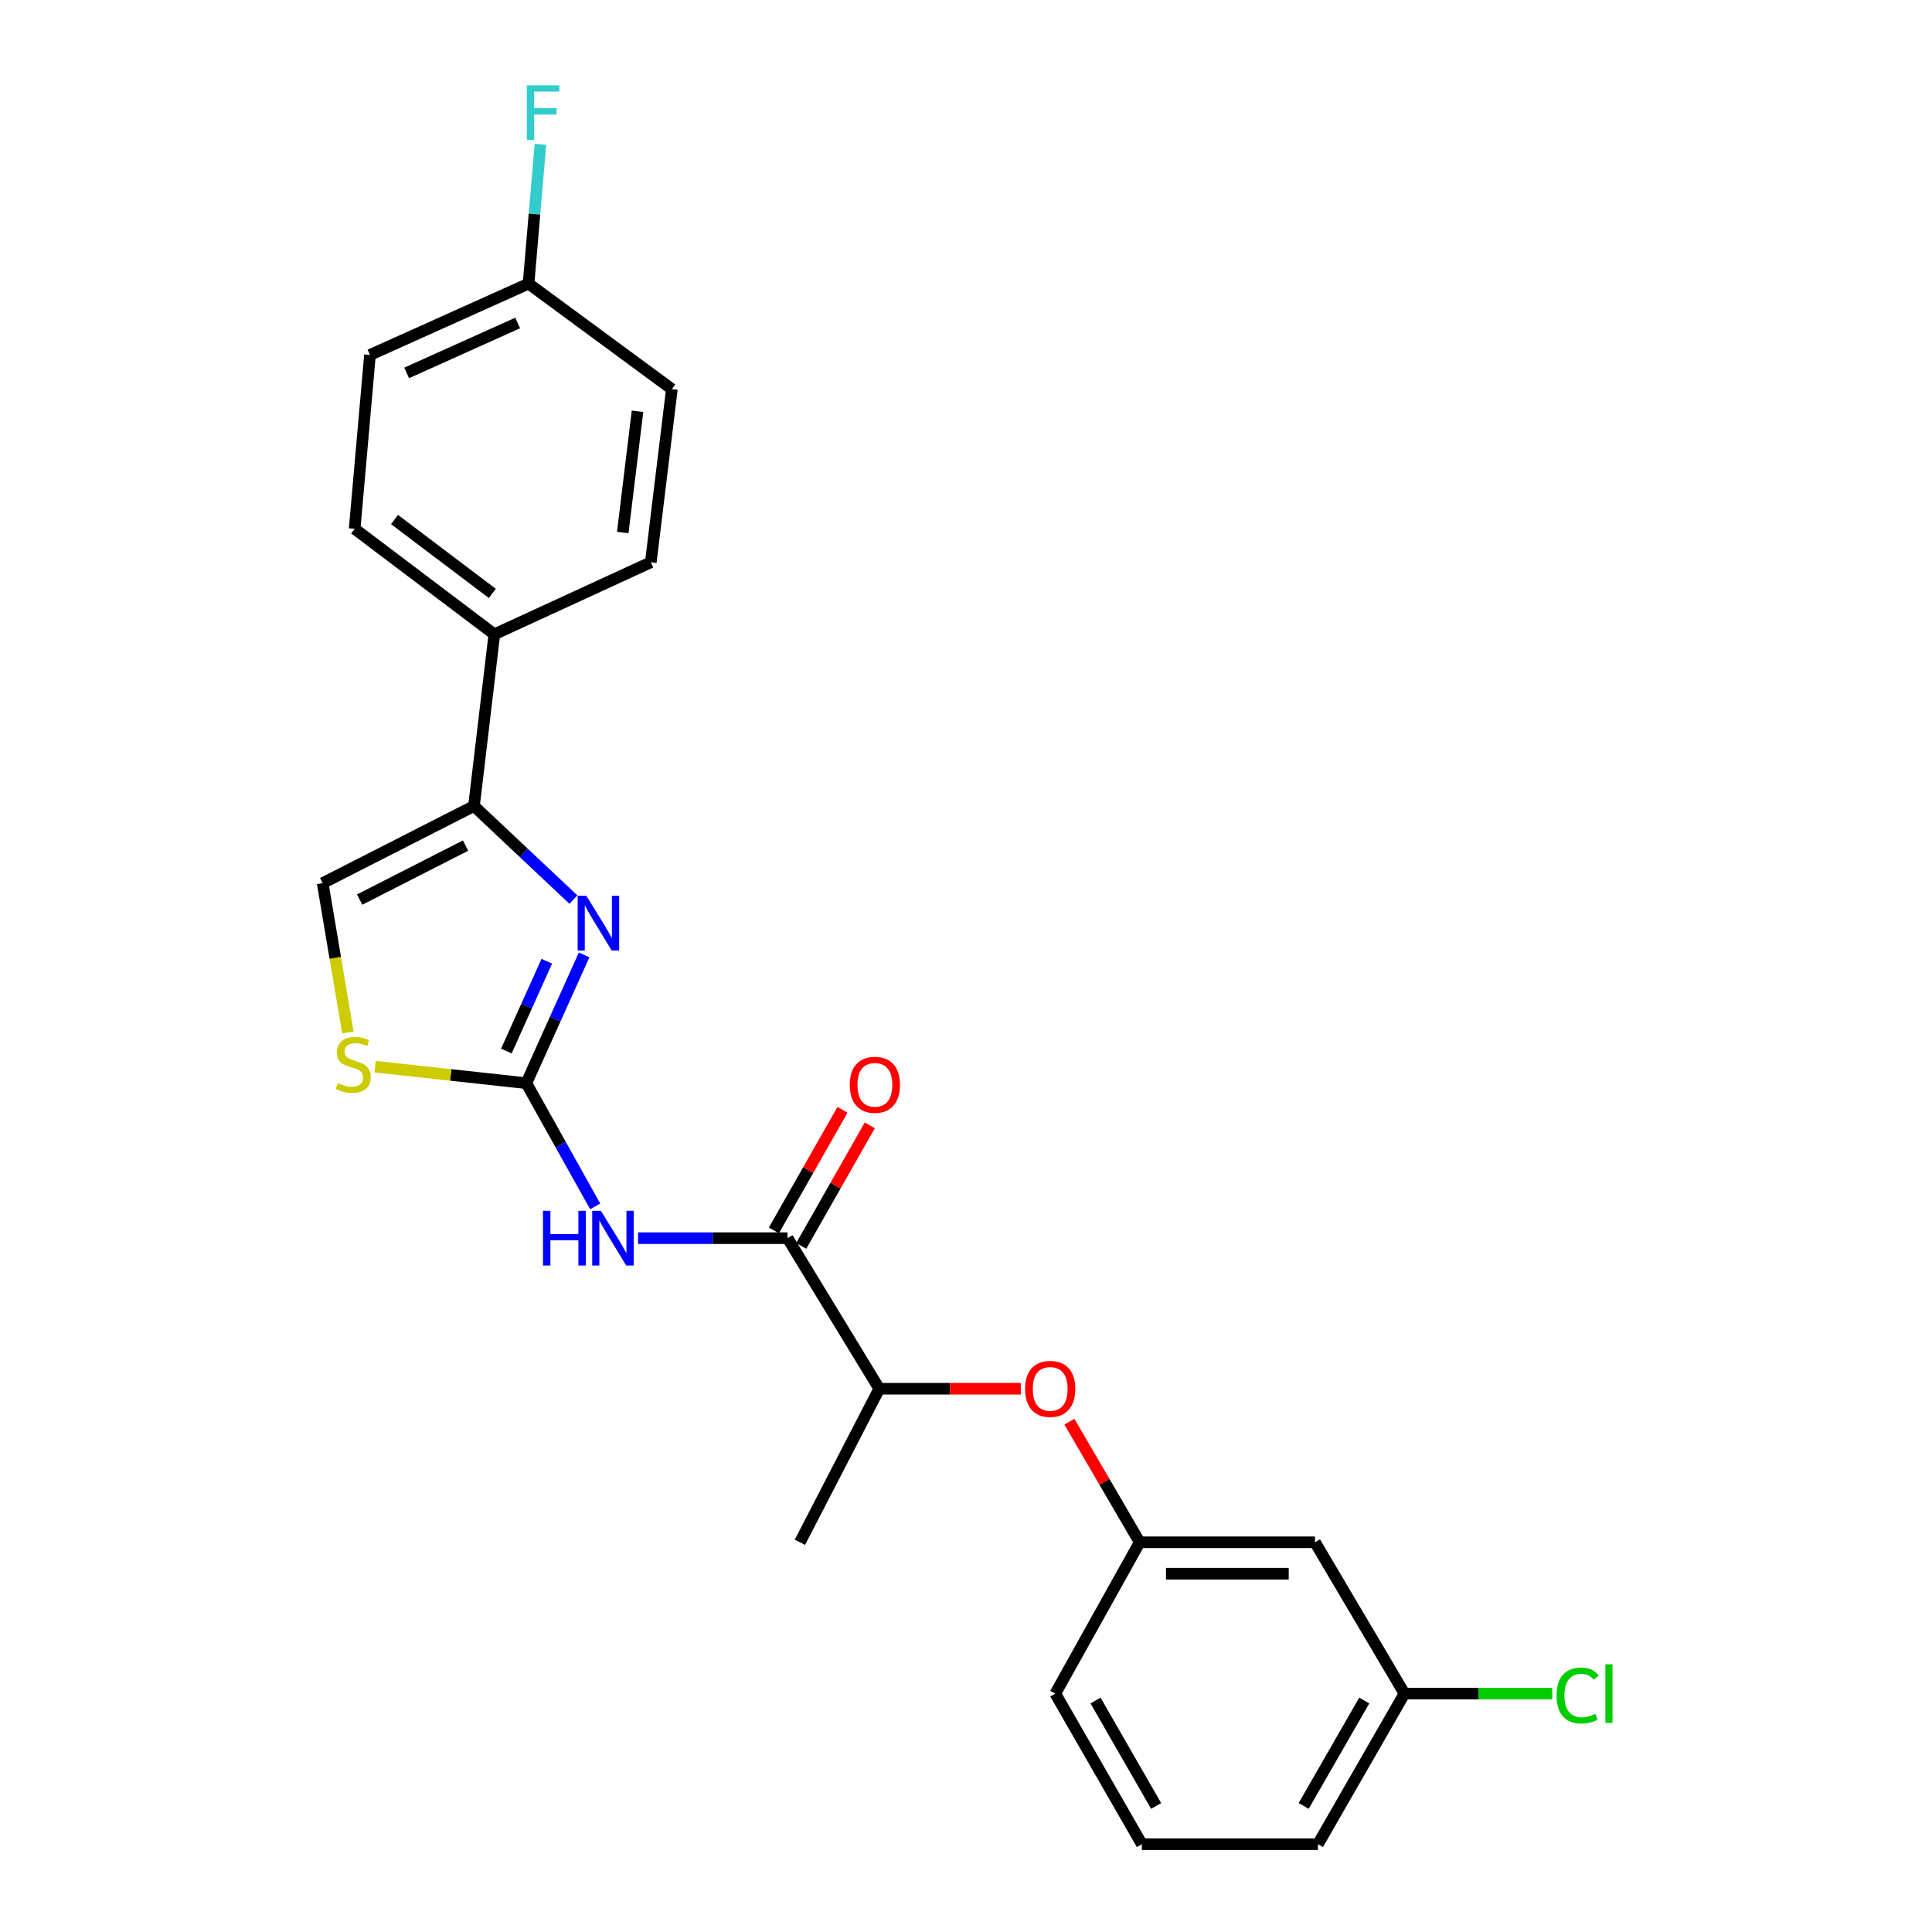 <?xml version='1.0' encoding='iso-8859-1'?>
<svg version='1.1' baseProfile='full'
              xmlns='http://www.w3.org/2000/svg'
                      xmlns:rdkit='http://www.rdkit.org/xml'
                      xmlns:xlink='http://www.w3.org/1999/xlink'
                  xml:space='preserve'
width='1000px' height='1000px' viewBox='0 0 1000 1000'>
<!-- END OF HEADER -->
<rect style='opacity:1.0;fill:#FFFFFF;stroke:none' width='1000' height='1000' x='0' y='0'> </rect>
<path class='bond-0' d='M 272.432,560.658 L 287.385,527.452' style='fill:none;fill-rule:evenodd;stroke:#000000;stroke-width:6px;stroke-linecap:butt;stroke-linejoin:miter;stroke-opacity:1' />
<path class='bond-0' d='M 287.385,527.452 L 302.339,494.246' style='fill:none;fill-rule:evenodd;stroke:#0000FF;stroke-width:6px;stroke-linecap:butt;stroke-linejoin:miter;stroke-opacity:1' />
<path class='bond-0' d='M 262.086,544.017 L 272.553,520.773' style='fill:none;fill-rule:evenodd;stroke:#000000;stroke-width:6px;stroke-linecap:butt;stroke-linejoin:miter;stroke-opacity:1' />
<path class='bond-0' d='M 272.553,520.773 L 283.02,497.528' style='fill:none;fill-rule:evenodd;stroke:#0000FF;stroke-width:6px;stroke-linecap:butt;stroke-linejoin:miter;stroke-opacity:1' />
<path class='bond-1' d='M 272.432,560.658 L 290.25,592.537' style='fill:none;fill-rule:evenodd;stroke:#000000;stroke-width:6px;stroke-linecap:butt;stroke-linejoin:miter;stroke-opacity:1' />
<path class='bond-1' d='M 290.25,592.537 L 308.067,624.415' style='fill:none;fill-rule:evenodd;stroke:#0000FF;stroke-width:6px;stroke-linecap:butt;stroke-linejoin:miter;stroke-opacity:1' />
<path class='bond-4' d='M 272.432,560.658 L 233.301,556.384' style='fill:none;fill-rule:evenodd;stroke:#000000;stroke-width:6px;stroke-linecap:butt;stroke-linejoin:miter;stroke-opacity:1' />
<path class='bond-4' d='M 233.301,556.384 L 194.17,552.109' style='fill:none;fill-rule:evenodd;stroke:#CCCC00;stroke-width:6px;stroke-linecap:butt;stroke-linejoin:miter;stroke-opacity:1' />
<path class='bond-2' d='M 296.787,465.624 L 271.058,441.408' style='fill:none;fill-rule:evenodd;stroke:#0000FF;stroke-width:6px;stroke-linecap:butt;stroke-linejoin:miter;stroke-opacity:1' />
<path class='bond-2' d='M 271.058,441.408 L 245.33,417.193' style='fill:none;fill-rule:evenodd;stroke:#000000;stroke-width:6px;stroke-linecap:butt;stroke-linejoin:miter;stroke-opacity:1' />
<path class='bond-3' d='M 330.265,640.873 L 368.952,640.873' style='fill:none;fill-rule:evenodd;stroke:#0000FF;stroke-width:6px;stroke-linecap:butt;stroke-linejoin:miter;stroke-opacity:1' />
<path class='bond-3' d='M 368.952,640.873 L 407.638,640.873' style='fill:none;fill-rule:evenodd;stroke:#000000;stroke-width:6px;stroke-linecap:butt;stroke-linejoin:miter;stroke-opacity:1' />
<path class='bond-6' d='M 245.33,417.193 L 255.867,328.321' style='fill:none;fill-rule:evenodd;stroke:#000000;stroke-width:6px;stroke-linecap:butt;stroke-linejoin:miter;stroke-opacity:1' />
<path class='bond-24' d='M 245.33,417.193 L 167.013,457.119' style='fill:none;fill-rule:evenodd;stroke:#000000;stroke-width:6px;stroke-linecap:butt;stroke-linejoin:miter;stroke-opacity:1' />
<path class='bond-24' d='M 240.97,437.674 L 186.149,465.622' style='fill:none;fill-rule:evenodd;stroke:#000000;stroke-width:6px;stroke-linecap:butt;stroke-linejoin:miter;stroke-opacity:1' />
<path class='bond-7' d='M 407.638,640.873 L 455.101,718.81' style='fill:none;fill-rule:evenodd;stroke:#000000;stroke-width:6px;stroke-linecap:butt;stroke-linejoin:miter;stroke-opacity:1' />
<path class='bond-9' d='M 414.708,644.894 L 432.458,613.689' style='fill:none;fill-rule:evenodd;stroke:#000000;stroke-width:6px;stroke-linecap:butt;stroke-linejoin:miter;stroke-opacity:1' />
<path class='bond-9' d='M 432.458,613.689 L 450.207,582.484' style='fill:none;fill-rule:evenodd;stroke:#FF0000;stroke-width:6px;stroke-linecap:butt;stroke-linejoin:miter;stroke-opacity:1' />
<path class='bond-9' d='M 400.568,636.851 L 418.318,605.646' style='fill:none;fill-rule:evenodd;stroke:#000000;stroke-width:6px;stroke-linecap:butt;stroke-linejoin:miter;stroke-opacity:1' />
<path class='bond-9' d='M 418.318,605.646 L 436.068,574.441' style='fill:none;fill-rule:evenodd;stroke:#FF0000;stroke-width:6px;stroke-linecap:butt;stroke-linejoin:miter;stroke-opacity:1' />
<path class='bond-5' d='M 180.053,534.374 L 173.533,495.747' style='fill:none;fill-rule:evenodd;stroke:#CCCC00;stroke-width:6px;stroke-linecap:butt;stroke-linejoin:miter;stroke-opacity:1' />
<path class='bond-5' d='M 173.533,495.747 L 167.013,457.119' style='fill:none;fill-rule:evenodd;stroke:#000000;stroke-width:6px;stroke-linecap:butt;stroke-linejoin:miter;stroke-opacity:1' />
<path class='bond-12' d='M 255.867,328.321 L 183.569,273.709' style='fill:none;fill-rule:evenodd;stroke:#000000;stroke-width:6px;stroke-linecap:butt;stroke-linejoin:miter;stroke-opacity:1' />
<path class='bond-12' d='M 254.827,307.149 L 204.219,268.92' style='fill:none;fill-rule:evenodd;stroke:#000000;stroke-width:6px;stroke-linecap:butt;stroke-linejoin:miter;stroke-opacity:1' />
<path class='bond-13' d='M 255.867,328.321 L 336.85,291.042' style='fill:none;fill-rule:evenodd;stroke:#000000;stroke-width:6px;stroke-linecap:butt;stroke-linejoin:miter;stroke-opacity:1' />
<path class='bond-8' d='M 455.101,718.81 L 491.733,718.81' style='fill:none;fill-rule:evenodd;stroke:#000000;stroke-width:6px;stroke-linecap:butt;stroke-linejoin:miter;stroke-opacity:1' />
<path class='bond-8' d='M 491.733,718.81 L 528.364,718.81' style='fill:none;fill-rule:evenodd;stroke:#FF0000;stroke-width:6px;stroke-linecap:butt;stroke-linejoin:miter;stroke-opacity:1' />
<path class='bond-22' d='M 455.101,718.81 L 414.036,798.283' style='fill:none;fill-rule:evenodd;stroke:#000000;stroke-width:6px;stroke-linecap:butt;stroke-linejoin:miter;stroke-opacity:1' />
<path class='bond-10' d='M 553.52,735.869 L 571.71,767.076' style='fill:none;fill-rule:evenodd;stroke:#FF0000;stroke-width:6px;stroke-linecap:butt;stroke-linejoin:miter;stroke-opacity:1' />
<path class='bond-10' d='M 571.71,767.076 L 589.901,798.283' style='fill:none;fill-rule:evenodd;stroke:#000000;stroke-width:6px;stroke-linecap:butt;stroke-linejoin:miter;stroke-opacity:1' />
<path class='bond-11' d='M 589.901,798.283 L 680.643,798.283' style='fill:none;fill-rule:evenodd;stroke:#000000;stroke-width:6px;stroke-linecap:butt;stroke-linejoin:miter;stroke-opacity:1' />
<path class='bond-11' d='M 603.512,814.55 L 667.032,814.55' style='fill:none;fill-rule:evenodd;stroke:#000000;stroke-width:6px;stroke-linecap:butt;stroke-linejoin:miter;stroke-opacity:1' />
<path class='bond-21' d='M 589.901,798.283 L 546.224,876.609' style='fill:none;fill-rule:evenodd;stroke:#000000;stroke-width:6px;stroke-linecap:butt;stroke-linejoin:miter;stroke-opacity:1' />
<path class='bond-14' d='M 680.643,798.283 L 726.959,876.609' style='fill:none;fill-rule:evenodd;stroke:#000000;stroke-width:6px;stroke-linecap:butt;stroke-linejoin:miter;stroke-opacity:1' />
<path class='bond-16' d='M 183.569,273.709 L 191.495,183.725' style='fill:none;fill-rule:evenodd;stroke:#000000;stroke-width:6px;stroke-linecap:butt;stroke-linejoin:miter;stroke-opacity:1' />
<path class='bond-17' d='M 336.85,291.042 L 347.757,201.411' style='fill:none;fill-rule:evenodd;stroke:#000000;stroke-width:6px;stroke-linecap:butt;stroke-linejoin:miter;stroke-opacity:1' />
<path class='bond-17' d='M 322.338,275.632 L 329.973,212.89' style='fill:none;fill-rule:evenodd;stroke:#000000;stroke-width:6px;stroke-linecap:butt;stroke-linejoin:miter;stroke-opacity:1' />
<path class='bond-18' d='M 726.959,876.609 L 765.194,876.609' style='fill:none;fill-rule:evenodd;stroke:#000000;stroke-width:6px;stroke-linecap:butt;stroke-linejoin:miter;stroke-opacity:1' />
<path class='bond-18' d='M 765.194,876.609 L 803.429,876.609' style='fill:none;fill-rule:evenodd;stroke:#00CC00;stroke-width:6px;stroke-linecap:butt;stroke-linejoin:miter;stroke-opacity:1' />
<path class='bond-26' d='M 726.959,876.609 L 682.162,954.545' style='fill:none;fill-rule:evenodd;stroke:#000000;stroke-width:6px;stroke-linecap:butt;stroke-linejoin:miter;stroke-opacity:1' />
<path class='bond-26' d='M 706.136,880.193 L 674.778,934.748' style='fill:none;fill-rule:evenodd;stroke:#000000;stroke-width:6px;stroke-linecap:butt;stroke-linejoin:miter;stroke-opacity:1' />
<path class='bond-15' d='M 273.58,146.808 L 191.495,183.725' style='fill:none;fill-rule:evenodd;stroke:#000000;stroke-width:6px;stroke-linecap:butt;stroke-linejoin:miter;stroke-opacity:1' />
<path class='bond-15' d='M 267.939,167.181 L 210.48,193.023' style='fill:none;fill-rule:evenodd;stroke:#000000;stroke-width:6px;stroke-linecap:butt;stroke-linejoin:miter;stroke-opacity:1' />
<path class='bond-19' d='M 273.58,146.808 L 276.651,110.756' style='fill:none;fill-rule:evenodd;stroke:#000000;stroke-width:6px;stroke-linecap:butt;stroke-linejoin:miter;stroke-opacity:1' />
<path class='bond-19' d='M 276.651,110.756 L 279.722,74.705' style='fill:none;fill-rule:evenodd;stroke:#33CCCC;stroke-width:6px;stroke-linecap:butt;stroke-linejoin:miter;stroke-opacity:1' />
<path class='bond-25' d='M 273.58,146.808 L 347.757,201.411' style='fill:none;fill-rule:evenodd;stroke:#000000;stroke-width:6px;stroke-linecap:butt;stroke-linejoin:miter;stroke-opacity:1' />
<path class='bond-20' d='M 591.021,954.545 L 546.224,876.609' style='fill:none;fill-rule:evenodd;stroke:#000000;stroke-width:6px;stroke-linecap:butt;stroke-linejoin:miter;stroke-opacity:1' />
<path class='bond-20' d='M 598.405,934.748 L 567.047,880.193' style='fill:none;fill-rule:evenodd;stroke:#000000;stroke-width:6px;stroke-linecap:butt;stroke-linejoin:miter;stroke-opacity:1' />
<path class='bond-23' d='M 591.021,954.545 L 682.162,954.545' style='fill:none;fill-rule:evenodd;stroke:#000000;stroke-width:6px;stroke-linecap:butt;stroke-linejoin:miter;stroke-opacity:1' />
<path  class='atom-1' d='M 303.478 463.654
L 312.758 478.654
Q 313.678 480.134, 315.158 482.814
Q 316.638 485.494, 316.718 485.654
L 316.718 463.654
L 320.478 463.654
L 320.478 491.974
L 316.598 491.974
L 306.638 475.574
Q 305.478 473.654, 304.238 471.454
Q 303.038 469.254, 302.678 468.574
L 302.678 491.974
L 298.998 491.974
L 298.998 463.654
L 303.478 463.654
' fill='#0000FF'/>
<path  class='atom-2' d='M 281.046 626.713
L 284.886 626.713
L 284.886 638.753
L 299.366 638.753
L 299.366 626.713
L 303.206 626.713
L 303.206 655.033
L 299.366 655.033
L 299.366 641.953
L 284.886 641.953
L 284.886 655.033
L 281.046 655.033
L 281.046 626.713
' fill='#0000FF'/>
<path  class='atom-2' d='M 311.006 626.713
L 320.286 641.713
Q 321.206 643.193, 322.686 645.873
Q 324.166 648.553, 324.246 648.713
L 324.246 626.713
L 328.006 626.713
L 328.006 655.033
L 324.126 655.033
L 314.166 638.633
Q 313.006 636.713, 311.766 634.513
Q 310.566 632.313, 310.206 631.633
L 310.206 655.033
L 306.526 655.033
L 306.526 626.713
L 311.006 626.713
' fill='#0000FF'/>
<path  class='atom-5' d='M 174.837 560.591
Q 175.157 560.711, 176.477 561.271
Q 177.797 561.831, 179.237 562.191
Q 180.717 562.511, 182.157 562.511
Q 184.837 562.511, 186.397 561.231
Q 187.957 559.911, 187.957 557.631
Q 187.957 556.071, 187.157 555.111
Q 186.397 554.151, 185.197 553.631
Q 183.997 553.111, 181.997 552.511
Q 179.477 551.751, 177.957 551.031
Q 176.477 550.311, 175.397 548.791
Q 174.357 547.271, 174.357 544.711
Q 174.357 541.151, 176.757 538.951
Q 179.197 536.751, 183.997 536.751
Q 187.277 536.751, 190.997 538.311
L 190.077 541.391
Q 186.677 539.991, 184.117 539.991
Q 181.357 539.991, 179.837 541.151
Q 178.317 542.271, 178.357 544.231
Q 178.357 545.751, 179.117 546.671
Q 179.917 547.591, 181.037 548.111
Q 182.197 548.631, 184.117 549.231
Q 186.677 550.031, 188.197 550.831
Q 189.717 551.631, 190.797 553.271
Q 191.917 554.871, 191.917 557.631
Q 191.917 561.551, 189.277 563.671
Q 186.677 565.751, 182.317 565.751
Q 179.797 565.751, 177.877 565.191
Q 175.997 564.671, 173.757 563.751
L 174.837 560.591
' fill='#CCCC00'/>
<path  class='atom-9' d='M 530.576 718.89
Q 530.576 712.09, 533.936 708.29
Q 537.296 704.49, 543.576 704.49
Q 549.856 704.49, 553.216 708.29
Q 556.576 712.09, 556.576 718.89
Q 556.576 725.77, 553.176 729.69
Q 549.776 733.57, 543.576 733.57
Q 537.336 733.57, 533.936 729.69
Q 530.576 725.81, 530.576 718.89
M 543.576 730.37
Q 547.896 730.37, 550.216 727.49
Q 552.576 724.57, 552.576 718.89
Q 552.576 713.33, 550.216 710.53
Q 547.896 707.69, 543.576 707.69
Q 539.256 707.69, 536.896 710.49
Q 534.576 713.29, 534.576 718.89
Q 534.576 724.61, 536.896 727.49
Q 539.256 730.37, 543.576 730.37
' fill='#FF0000'/>
<path  class='atom-10' d='M 439.833 561.498
Q 439.833 554.698, 443.193 550.898
Q 446.553 547.098, 452.833 547.098
Q 459.113 547.098, 462.473 550.898
Q 465.833 554.698, 465.833 561.498
Q 465.833 568.378, 462.433 572.298
Q 459.033 576.178, 452.833 576.178
Q 446.593 576.178, 443.193 572.298
Q 439.833 568.418, 439.833 561.498
M 452.833 572.978
Q 457.153 572.978, 459.473 570.098
Q 461.833 567.178, 461.833 561.498
Q 461.833 555.938, 459.473 553.138
Q 457.153 550.298, 452.833 550.298
Q 448.513 550.298, 446.153 553.098
Q 443.833 555.898, 443.833 561.498
Q 443.833 567.218, 446.153 570.098
Q 448.513 572.978, 452.833 572.978
' fill='#FF0000'/>
<path  class='atom-19' d='M 805.67 877.589
Q 805.67 870.549, 808.95 866.869
Q 812.27 863.149, 818.55 863.149
Q 824.39 863.149, 827.51 867.269
L 824.87 869.429
Q 822.59 866.429, 818.55 866.429
Q 814.27 866.429, 811.99 869.309
Q 809.75 872.149, 809.75 877.589
Q 809.75 883.189, 812.07 886.069
Q 814.43 888.949, 818.99 888.949
Q 822.11 888.949, 825.75 887.069
L 826.87 890.069
Q 825.39 891.029, 823.15 891.589
Q 820.91 892.149, 818.43 892.149
Q 812.27 892.149, 808.95 888.389
Q 805.67 884.629, 805.67 877.589
' fill='#00CC00'/>
<path  class='atom-19' d='M 830.95 861.429
L 834.63 861.429
L 834.63 891.789
L 830.95 891.789
L 830.95 861.429
' fill='#00CC00'/>
<path  class='atom-20' d='M 272.697 44.165
L 289.537 44.165
L 289.537 47.405
L 276.497 47.405
L 276.497 56.005
L 288.097 56.005
L 288.097 59.285
L 276.497 59.285
L 276.497 72.485
L 272.697 72.485
L 272.697 44.165
' fill='#33CCCC'/>
</svg>
